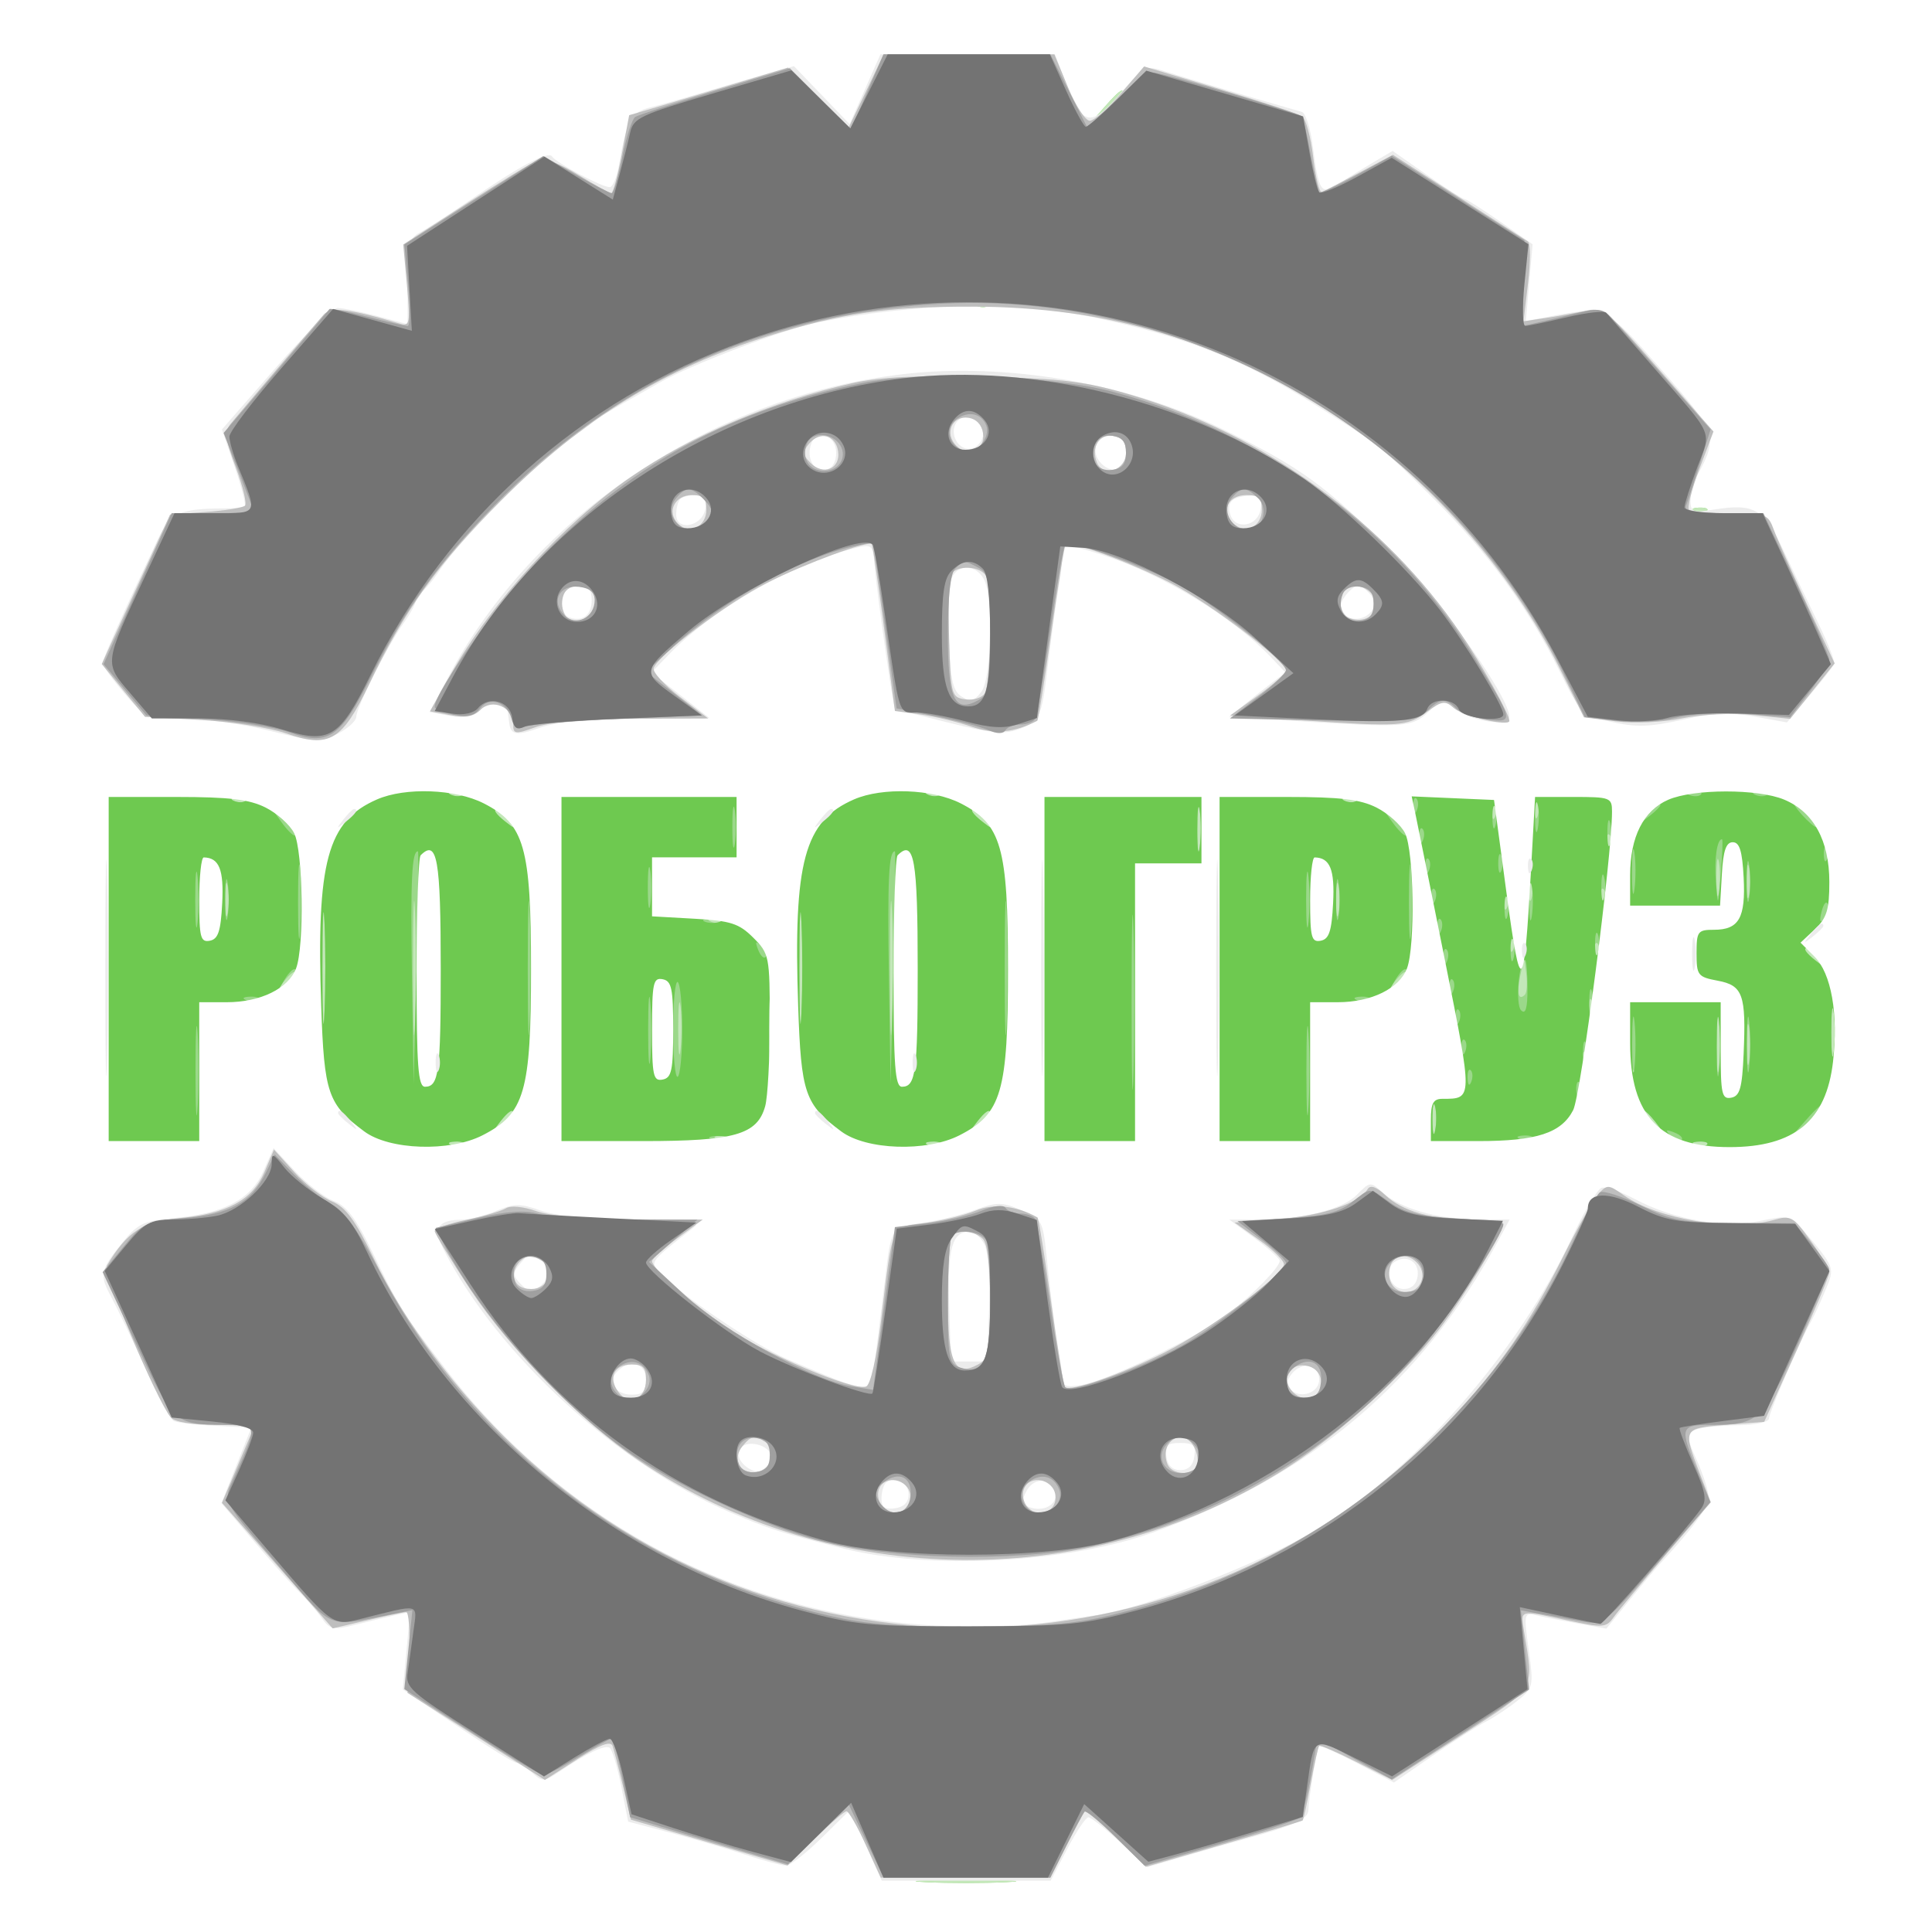 <svg width="320" height="320" viewBox="0 0 320 320" fill="none" xmlns="http://www.w3.org/2000/svg">
<rect x="0" y="0" width="320" height="320" fill="#333333" stroke="none"/>
<path fill-rule="evenodd" clip-rule="evenodd" d="M0 160V320H160H320V160V0H160H0V160Z" fill="#C3E7B9"/>
<path fill-rule="evenodd" clip-rule="evenodd" d="M0 160V320H160H320V160V0H160H0V160ZM186 15.326C186 15.505 184.762 16.742 183.25 18.076L180.5 20.5L182.924 17.75C185.19 15.18 186 14.541 186 15.326ZM163.729 50.604C163.397 50.936 162.534 50.972 161.813 50.683C161.015 50.364 161.252 50.127 162.417 50.079C163.471 50.036 164.061 50.272 163.729 50.604ZM282.729 84.604C282.397 84.936 281.534 84.972 280.813 84.683C280.015 84.364 280.252 84.127 281.417 84.079C282.471 84.036 283.061 84.272 282.729 84.604ZM76.729 131.604C76.397 131.936 75.534 131.972 74.813 131.683C74.015 131.364 74.252 131.127 75.417 131.079C76.471 131.036 77.061 131.272 76.729 131.604ZM155.729 131.604C155.397 131.936 154.534 131.972 153.813 131.683C153.015 131.364 153.252 131.127 154.417 131.079C155.471 131.036 156.061 131.272 155.729 131.604ZM40.729 132.604C40.397 132.936 39.534 132.972 38.813 132.683C38.015 132.364 38.252 132.127 39.417 132.079C40.471 132.036 41.061 132.272 40.729 132.604ZM198.725 140.232C198.502 142.029 198.315 140.8 198.31 137.5C198.304 134.2 198.486 132.729 198.715 134.232C198.943 135.735 198.947 138.435 198.725 140.232ZM224.729 132.604C224.397 132.936 223.534 132.972 222.813 132.683C222.015 132.364 222.252 132.127 223.417 132.079C224.471 132.036 225.061 132.272 224.729 132.604ZM254.662 135.25C254.385 135.938 254.158 135.375 254.158 134C254.158 132.625 254.385 132.063 254.662 132.75C254.94 133.438 254.94 134.563 254.662 135.25ZM247.683 135.188C247.364 135.985 247.127 135.748 247.079 134.583C247.036 133.529 247.272 132.939 247.604 133.271C247.936 133.603 247.972 134.466 247.683 135.188ZM84.128 135.75C85.371 137.336 85.336 137.371 83.75 136.128C82.084 134.821 81.555 134 82.378 134C82.585 134 83.373 134.787 84.128 135.75ZM163.128 135.75C164.371 137.336 164.336 137.371 162.75 136.128C161.084 134.821 160.555 134 161.378 134C161.585 134 162.373 134.787 163.128 135.75ZM266.683 140.188C266.364 140.985 266.127 140.748 266.079 139.583C266.036 138.529 266.272 137.939 266.604 138.271C266.936 138.603 266.972 139.466 266.683 140.188ZM49.683 142.188C49.364 142.985 49.127 142.748 49.079 141.583C49.036 140.529 49.272 139.939 49.604 140.271C49.936 140.603 49.972 141.466 49.683 142.188ZM233.683 142.188C233.364 142.985 233.127 142.748 233.079 141.583C233.036 140.529 233.272 139.939 233.604 140.271C233.936 140.603 233.972 141.466 233.683 142.188ZM284.718 147.736C284.488 149.256 284.294 148.25 284.286 145.5C284.279 142.75 284.467 141.506 284.704 142.736C284.941 143.966 284.947 146.216 284.718 147.736ZM289.706 148.25C289.467 149.488 289.272 148.475 289.272 146C289.272 143.525 289.467 142.512 289.706 143.75C289.944 144.988 289.944 147.012 289.706 148.25ZM68.746 169.199C68.564 174.315 68.414 170.4 68.413 160.5C68.412 150.6 68.561 146.415 68.744 151.199C68.927 155.984 68.928 164.084 68.746 169.199ZM87.689 147.75C87.438 148.713 87.232 147.925 87.232 146C87.232 144.075 87.438 143.287 87.689 144.25C87.941 145.213 87.941 146.787 87.689 147.75ZM147.746 169.199C147.564 174.315 147.414 170.4 147.413 160.5C147.412 150.6 147.561 146.415 147.744 151.199C147.927 155.984 147.928 164.084 147.746 169.199ZM166.689 147.75C166.438 148.713 166.232 147.925 166.232 146C166.232 144.075 166.438 143.287 166.689 144.25C166.941 145.213 166.941 146.787 166.689 147.75ZM37.706 151.25C37.467 152.488 37.272 151.475 37.272 149C37.272 146.525 37.467 145.512 37.706 146.75C37.944 147.988 37.944 150.012 37.706 151.25ZM221.706 151.25C221.467 152.488 221.272 151.475 221.272 149C221.272 146.525 221.467 145.512 221.706 146.75C221.944 147.988 221.944 150.012 221.706 151.25ZM253.693 148.731C253.439 149.704 253.215 149.15 253.195 147.5C253.175 145.85 253.382 145.054 253.656 145.731C253.93 146.408 253.947 147.758 253.693 148.731ZM53.744 167.704C53.556 171.992 53.401 168.75 53.4 160.5C53.399 152.25 53.552 148.742 53.742 152.704C53.931 156.667 53.932 163.417 53.744 167.704ZM132.744 167.704C132.556 171.992 132.401 168.75 132.4 160.5C132.399 152.25 132.552 148.742 132.742 152.704C132.931 156.667 132.932 163.417 132.744 167.704ZM265.683 149.188C265.364 149.985 265.127 149.748 265.079 148.583C265.036 147.529 265.272 146.939 265.604 147.271C265.936 147.603 265.972 148.466 265.683 149.188ZM249.683 150.188C249.364 150.985 249.127 150.748 249.079 149.583C249.036 148.529 249.272 147.939 249.604 148.271C249.936 148.603 249.972 149.466 249.683 150.188ZM119.729 152.604C119.397 152.936 118.534 152.972 117.813 152.683C117.015 152.364 117.252 152.127 118.417 152.079C119.471 152.036 120.061 152.272 119.729 152.604ZM250.683 157.188C250.364 157.985 250.127 157.748 250.079 156.583C250.036 155.529 250.272 154.939 250.604 155.271C250.936 155.603 250.972 156.466 250.683 157.188ZM264.683 158.188C264.364 158.985 264.127 158.748 264.079 157.583C264.036 156.529 264.272 155.939 264.604 156.271C264.936 156.603 264.972 157.466 264.683 158.188ZM301.128 158.75C302.371 160.336 302.336 160.371 300.75 159.128C299.084 157.821 298.555 157 299.378 157C299.585 157 300.373 157.787 301.128 158.75ZM252.575 164.758C251.489 165.844 251.177 164.496 251.822 161.5L252.467 158.5L252.809 161.341C252.997 162.904 252.892 164.442 252.575 164.758ZM49 161.378C49 161.585 48.212 162.373 47.25 163.128C45.664 164.371 45.629 164.336 46.872 162.75C48.179 161.084 49 160.555 49 161.378ZM233 161.378C233 161.585 232.213 162.373 231.25 163.128C229.664 164.371 229.629 164.336 230.872 162.75C232.179 161.084 233 160.555 233 161.378ZM127.731 175.28C127.521 177.601 127.352 175.45 127.355 170.5C127.358 165.55 127.53 163.651 127.736 166.28C127.943 168.909 127.94 172.959 127.731 175.28ZM112.73 173.728C112.513 175.802 112.333 174.35 112.328 170.5C112.324 166.65 112.501 164.952 112.722 166.728C112.943 168.503 112.946 171.653 112.73 173.728ZM263.662 168.25C263.385 168.938 263.158 168.375 263.158 167C263.158 165.625 263.385 165.063 263.662 165.75C263.94 166.438 263.94 167.563 263.662 168.25ZM303.723 174.25C303.502 176.037 303.32 174.575 303.32 171C303.32 167.425 303.502 165.963 303.723 167.75C303.945 169.537 303.945 172.463 303.723 174.25ZM284.728 176.75C284.513 178.813 284.336 177.125 284.336 173C284.336 168.875 284.513 167.188 284.728 169.25C284.944 171.313 284.944 174.688 284.728 176.75ZM289.716 175.75C289.487 177.262 289.3 176.025 289.3 173C289.3 169.975 289.487 168.738 289.716 170.25C289.945 171.762 289.945 174.238 289.716 175.75ZM87.689 176.75C87.438 177.713 87.232 176.925 87.232 175C87.232 173.075 87.438 172.287 87.689 173.25C87.941 174.213 87.941 175.787 87.689 176.75ZM166.689 176.75C166.438 177.713 166.232 176.925 166.232 175C166.232 173.075 166.438 172.287 166.689 173.25C166.941 174.213 166.941 175.787 166.689 176.75ZM262.683 176.188C262.364 176.985 262.127 176.748 262.079 175.583C262.036 174.529 262.272 173.939 262.604 174.271C262.936 174.603 262.972 175.466 262.683 176.188ZM270.683 179.188C270.364 179.985 270.127 179.748 270.079 178.583C270.036 177.529 270.272 176.939 270.604 177.271C270.936 177.603 270.972 178.466 270.683 179.188ZM237.707 187.238C237.468 188.482 237.263 187.7 237.252 185.5C237.241 183.3 237.437 182.282 237.687 183.238C237.937 184.194 237.946 185.994 237.707 187.238ZM85 184.378C85 184.585 84.213 185.373 83.25 186.128C81.664 187.371 81.629 187.336 82.872 185.75C84.179 184.084 85 183.555 85 184.378ZM164 184.378C164 184.585 163.213 185.373 162.25 186.128C160.664 187.371 160.629 187.336 161.872 185.75C163.179 184.084 164 183.555 164 184.378ZM274.128 185.75C275.371 187.336 275.336 187.371 273.75 186.128C272.084 184.821 271.555 184 272.378 184C272.585 184 273.373 184.787 274.128 185.75ZM120.729 188.604C120.397 188.936 119.534 188.972 118.813 188.683C118.015 188.364 118.252 188.127 119.417 188.079C120.471 188.036 121.061 188.272 120.729 188.604ZM76.729 189.604C76.397 189.936 75.534 189.972 74.813 189.683C74.015 189.364 74.252 189.127 75.417 189.079C76.471 189.036 77.061 189.272 76.729 189.604ZM155.729 189.604C155.397 189.936 154.534 189.972 153.813 189.683C153.015 189.364 153.252 189.127 154.417 189.079C155.471 189.036 156.061 189.272 155.729 189.604ZM282.729 189.604C282.397 189.936 281.534 189.972 280.813 189.683C280.015 189.364 280.252 189.127 281.417 189.079C282.471 189.036 283.061 189.272 282.729 189.604ZM166.75 311.742C163.037 311.934 156.963 311.934 153.25 311.742C149.537 311.549 152.575 311.392 160 311.392C167.425 311.392 170.463 311.549 166.75 311.742Z" fill="#9BD88A"/>
<path fill-rule="evenodd" clip-rule="evenodd" d="M0 160V320H160H320V160V0H160H0V160ZM186 15.326C186 15.505 184.762 16.742 183.25 18.076L180.5 20.5L182.924 17.75C185.19 15.18 186 14.541 186 15.326ZM163.729 50.604C163.397 50.936 162.534 50.972 161.813 50.683C161.015 50.364 161.252 50.127 162.417 50.079C163.471 50.036 164.061 50.272 163.729 50.604ZM282.729 84.604C282.397 84.936 281.534 84.972 280.813 84.683C280.015 84.364 280.252 84.127 281.417 84.079C282.471 84.036 283.061 84.272 282.729 84.604ZM76.729 131.604C76.397 131.936 75.534 131.972 74.813 131.683C74.015 131.364 74.252 131.127 75.417 131.079C76.471 131.036 77.061 131.272 76.729 131.604ZM155.729 131.604C155.397 131.936 154.534 131.972 153.813 131.683C153.015 131.364 153.252 131.127 154.417 131.079C155.471 131.036 156.061 131.272 155.729 131.604ZM281.729 131.604C281.397 131.936 280.534 131.972 279.813 131.683C279.015 131.364 279.252 131.127 280.417 131.079C281.471 131.036 282.061 131.272 281.729 131.604ZM292.729 131.604C292.397 131.936 291.534 131.972 290.813 131.683C290.015 131.364 290.252 131.127 291.417 131.079C292.471 131.036 293.061 131.272 292.729 131.604ZM40.729 132.604C40.397 132.936 39.534 132.972 38.813 132.683C38.015 132.364 38.252 132.127 39.417 132.079C40.471 132.036 41.061 132.272 40.729 132.604ZM121.716 139.75C121.487 141.262 121.3 140.025 121.3 137C121.3 133.975 121.487 132.738 121.716 134.25C121.945 135.762 121.945 138.238 121.716 139.75ZM198.725 140.232C198.502 142.029 198.315 140.8 198.31 137.5C198.304 134.2 198.486 132.729 198.715 134.232C198.943 135.735 198.947 138.435 198.725 140.232ZM224.729 132.604C224.397 132.936 223.534 132.972 222.813 132.683C222.015 132.364 222.252 132.127 223.417 132.079C224.471 132.036 225.061 132.272 224.729 132.604ZM234.683 134.188C234.364 134.985 234.127 134.748 234.079 133.583C234.036 132.529 234.272 131.939 234.604 132.271C234.936 132.603 234.972 133.466 234.683 134.188ZM254.707 137.238C254.468 138.482 254.263 137.7 254.252 135.5C254.241 133.3 254.437 132.282 254.687 133.238C254.937 134.194 254.946 135.994 254.707 137.238ZM247.693 136.731C247.439 137.704 247.215 137.15 247.195 135.5C247.175 133.85 247.382 133.054 247.656 133.731C247.93 134.408 247.947 135.758 247.693 136.731ZM275 133.378C275 133.585 274.212 134.373 273.25 135.128C271.664 136.371 271.629 136.336 272.872 134.75C274.179 133.084 275 132.555 275 133.378ZM299.5 135C300.495 136.1 301.085 137 300.81 137C300.535 137 299.495 136.1 298.5 135C297.505 133.9 296.915 133 297.19 133C297.465 133 298.505 133.9 299.5 135ZM48.944 138.374C48.7 138.611 47.648 137.611 46.606 136.152L44.712 133.5L47.05 135.722C48.337 136.944 49.189 138.138 48.944 138.374ZM84.128 135.75C85.371 137.336 85.336 137.371 83.75 136.128C82.084 134.821 81.555 134 82.378 134C82.585 134 83.373 134.787 84.128 135.75ZM163.128 135.75C164.371 137.336 164.336 137.371 162.75 136.128C161.084 134.821 160.555 134 161.378 134C161.585 134 162.373 134.787 163.128 135.75ZM232.944 138.374C232.7 138.611 231.648 137.611 230.606 136.152L228.712 133.5L231.05 135.722C232.337 136.944 233.189 138.138 232.944 138.374ZM266.689 139.75C266.438 140.713 266.232 139.925 266.232 138C266.232 136.075 266.438 135.287 266.689 136.25C266.941 137.213 266.941 138.787 266.689 139.75ZM235.683 139.188C235.364 139.985 235.127 139.748 235.079 138.583C235.036 137.529 235.272 136.939 235.604 137.271C235.936 137.603 235.972 138.466 235.683 139.188ZM270.725 147.232C270.502 149.029 270.315 147.8 270.31 144.5C270.304 141.2 270.486 139.729 270.715 141.232C270.943 142.735 270.947 145.435 270.725 147.232ZM285.022 144.749C284.558 150.315 284.532 150.36 284.208 146.136C283.914 142.297 284.38 139.003 285.219 138.999C285.373 138.998 285.285 141.585 285.022 144.749ZM49.738 154.216C49.536 157.122 49.368 155 49.365 149.5C49.363 144 49.528 141.622 49.734 144.216C49.939 146.811 49.941 151.311 49.738 154.216ZM233.738 154.216C233.536 157.122 233.368 155 233.365 149.5C233.363 144 233.528 141.622 233.734 144.216C233.939 146.811 233.941 151.311 233.738 154.216ZM302.683 142.188C302.364 142.985 302.127 142.748 302.079 141.583C302.036 140.529 302.272 139.939 302.604 140.271C302.936 140.603 302.972 141.466 302.683 142.188ZM69.003 160.249L68.506 179.5L68.229 161.534C67.984 145.663 68.209 141.003 69.219 140.999C69.373 140.998 69.276 149.661 69.003 160.249ZM148.003 160.249L147.506 179.5L147.229 161.534C146.984 145.663 147.209 141.003 148.219 140.999C148.373 140.998 148.276 149.661 148.003 160.249ZM248.662 144.25C248.385 144.938 248.158 144.375 248.158 143C248.158 141.625 248.385 141.063 248.662 141.75C248.94 142.438 248.94 143.563 248.662 144.25ZM289.716 148.75C289.487 150.262 289.3 149.025 289.3 146C289.3 142.975 289.487 141.738 289.716 143.25C289.945 144.762 289.945 147.238 289.716 148.75ZM32.728 152.75C32.513 154.813 32.336 153.125 32.336 149C32.336 144.875 32.513 143.188 32.728 145.25C32.944 147.313 32.944 150.688 32.728 152.75ZM107.716 149.75C107.487 151.262 107.3 150.025 107.3 147C107.3 143.975 107.487 142.738 107.716 144.25C107.945 145.762 107.945 148.238 107.716 149.75ZM216.728 152.75C216.513 154.813 216.336 153.125 216.336 149C216.336 144.875 216.513 143.188 216.728 145.25C216.944 147.313 216.944 150.688 216.728 152.75ZM236.683 144.188C236.364 144.985 236.127 144.748 236.079 143.583C236.036 142.529 236.272 141.939 236.604 142.271C236.936 142.603 236.972 143.466 236.683 144.188ZM87.746 169.199C87.564 174.315 87.414 170.4 87.413 160.5C87.412 150.6 87.561 146.415 87.744 151.199C87.927 155.984 87.928 164.084 87.746 169.199ZM166.746 169.199C166.564 174.315 166.414 170.4 166.413 160.5C166.412 150.6 166.561 146.415 166.744 151.199C166.927 155.984 166.928 164.084 166.746 169.199ZM187.747 177.75C187.573 184.213 187.43 178.925 187.43 166C187.43 153.075 187.573 147.787 187.747 154.25C187.921 160.712 187.921 171.287 187.747 177.75ZM37.716 151.75C37.487 153.262 37.3 152.025 37.3 149C37.3 145.975 37.487 144.738 37.716 146.25C37.945 147.762 37.945 150.238 37.716 151.75ZM221.716 151.75C221.487 153.262 221.3 152.025 221.3 149C221.3 145.975 221.487 144.738 221.716 146.25C221.945 147.762 221.945 150.238 221.716 151.75ZM265.689 148.75C265.438 149.713 265.232 148.925 265.232 147C265.232 145.075 265.438 144.287 265.689 145.25C265.941 146.213 265.941 147.787 265.689 148.75ZM253.718 151.736C253.488 153.256 253.294 152.25 253.286 149.5C253.279 146.75 253.467 145.506 253.704 146.736C253.941 147.966 253.947 150.216 253.718 151.736ZM53.744 167.704C53.556 171.992 53.401 168.75 53.4 160.5C53.399 152.25 53.552 148.742 53.742 152.704C53.931 156.667 53.932 163.417 53.744 167.704ZM132.744 167.704C132.556 171.992 132.401 168.75 132.4 160.5C132.399 152.25 132.552 148.742 132.742 152.704C132.931 156.667 132.932 163.417 132.744 167.704ZM237.683 149.188C237.364 149.985 237.127 149.748 237.079 148.583C237.036 147.529 237.272 146.939 237.604 147.271C237.936 147.603 237.972 148.466 237.683 149.188ZM249.693 151.731C249.439 152.704 249.215 152.15 249.195 150.5C249.175 148.85 249.382 148.054 249.656 148.731C249.93 149.408 249.947 150.758 249.693 151.731ZM302.168 152.232C301.426 152.974 301.296 152.583 301.731 150.92C302.085 149.568 302.538 149.114 302.788 149.863C303.028 150.585 302.75 151.65 302.168 152.232ZM119.25 152.662C118.563 152.94 117.438 152.94 116.75 152.662C116.063 152.385 116.625 152.158 118 152.158C119.375 152.158 119.938 152.385 119.25 152.662ZM238.683 154.188C238.364 154.985 238.127 154.748 238.079 153.583C238.036 152.529 238.272 151.939 238.604 152.271C238.936 152.603 238.972 153.466 238.683 154.188ZM264.693 157.731C264.439 158.704 264.215 158.15 264.195 156.5C264.175 154.85 264.382 154.054 264.656 154.731C264.93 155.408 264.947 156.758 264.693 157.731ZM250.693 158.731C250.439 159.704 250.215 159.15 250.195 157.5C250.175 155.85 250.382 155.054 250.656 155.731C250.93 156.408 250.947 157.758 250.693 158.731ZM126.807 158.526C126.499 158.834 125.94 158.279 125.564 157.293C125.022 155.868 125.136 155.753 126.124 156.733C126.808 157.412 127.115 158.219 126.807 158.526ZM239.683 159.188C239.364 159.985 239.127 159.748 239.079 158.583C239.036 157.529 239.272 156.939 239.604 157.271C239.936 157.603 239.972 158.466 239.683 159.188ZM301.128 158.75C302.371 160.336 302.336 160.371 300.75 159.128C299.084 157.821 298.555 157 299.378 157C299.585 157 300.373 157.787 301.128 158.75ZM253 163.7C253 167.038 252.69 168.09 251.93 167.33C250.973 166.373 251.576 159 252.611 159C252.825 159 253 161.115 253 163.7ZM47.579 162.774C45.857 164.423 45.835 164.402 47.1 162.295C47.829 161.083 48.64 160.306 48.903 160.569C49.166 160.832 48.57 161.824 47.579 162.774ZM231.579 162.774C229.857 164.423 229.835 164.402 231.1 162.295C231.829 161.083 232.64 160.306 232.903 160.569C233.166 160.832 232.57 161.824 231.579 162.774ZM107.731 175.28C107.521 177.601 107.352 175.45 107.355 170.5C107.358 165.55 107.53 163.651 107.736 166.28C107.943 168.909 107.94 172.959 107.731 175.28ZM113 170.5C113 174.56 112.662 178.091 112.25 178.345C111.838 178.6 111.5 175.07 111.5 170.5C111.5 165.93 111.838 162.4 112.25 162.655C112.662 162.909 113 166.44 113 170.5ZM127.731 175.28C127.521 177.601 127.352 175.45 127.355 170.5C127.358 165.55 127.53 163.651 127.736 166.28C127.943 168.909 127.94 172.959 127.731 175.28ZM240.683 164.188C240.364 164.985 240.127 164.748 240.079 163.583C240.036 162.529 240.272 161.939 240.604 162.271C240.936 162.603 240.972 163.466 240.683 164.188ZM263.689 167.75C263.438 168.713 263.232 167.925 263.232 166C263.232 164.075 263.438 163.287 263.689 164.25C263.941 165.213 263.941 166.787 263.689 167.75ZM42.729 165.604C42.397 165.936 41.534 165.972 40.813 165.683C40.015 165.364 40.252 165.127 41.417 165.079C42.471 165.036 43.061 165.272 42.729 165.604ZM226.729 165.604C226.397 165.936 225.534 165.972 224.813 165.683C224.015 165.364 224.252 165.127 225.417 165.079C226.471 165.036 227.061 165.272 226.729 165.604ZM303.723 174.25C303.502 176.037 303.32 174.575 303.32 171C303.32 167.425 303.502 165.963 303.723 167.75C303.945 169.537 303.945 172.463 303.723 174.25ZM32.741 183.211C32.546 186.67 32.384 184.1 32.382 177.5C32.38 170.9 32.54 168.07 32.738 171.211C32.936 174.352 32.937 179.752 32.741 183.211ZM216.741 183.211C216.546 186.67 216.384 184.1 216.382 177.5C216.38 170.9 216.54 168.07 216.738 171.211C216.936 174.352 216.937 179.752 216.741 183.211ZM270.728 176.75C270.513 178.813 270.336 177.125 270.336 173C270.336 168.875 270.513 167.188 270.728 169.25C270.944 171.313 270.944 174.688 270.728 176.75ZM284.733 177.224C284.522 179.576 284.346 177.9 284.343 173.5C284.339 169.1 284.512 167.176 284.727 169.224C284.942 171.272 284.945 174.872 284.733 177.224ZM289.728 176.75C289.513 178.813 289.336 177.125 289.336 173C289.336 168.875 289.513 167.188 289.728 169.25C289.944 171.313 289.944 174.688 289.728 176.75ZM241.683 169.188C241.364 169.985 241.127 169.748 241.079 168.583C241.036 167.529 241.272 166.939 241.604 167.271C241.936 167.603 241.972 168.466 241.683 169.188ZM242.683 174.188C242.364 174.985 242.127 174.748 242.079 173.583C242.036 172.529 242.272 171.939 242.604 172.271C242.936 172.603 242.972 173.466 242.683 174.188ZM262.693 175.731C262.439 176.704 262.215 176.15 262.195 174.5C262.175 172.85 262.382 172.054 262.656 172.731C262.93 173.408 262.947 174.758 262.693 175.731ZM243.683 179.188C243.364 179.985 243.127 179.748 243.079 178.583C243.036 177.529 243.272 176.939 243.604 177.271C243.936 177.603 243.972 178.466 243.683 179.188ZM261.683 181.188C261.364 181.985 261.127 181.748 261.079 180.583C261.036 179.529 261.272 178.939 261.604 179.271C261.936 179.603 261.972 180.466 261.683 181.188ZM237.707 187.238C237.468 188.482 237.263 187.7 237.252 185.5C237.241 183.3 237.437 182.282 237.687 183.238C237.937 184.194 237.946 185.994 237.707 187.238ZM302 183.326C302 183.505 300.762 184.742 299.25 186.076L296.5 188.5L298.924 185.75C301.19 183.18 302 182.541 302 183.326ZM85 184.378C85 184.585 84.213 185.373 83.25 186.128C81.664 187.371 81.629 187.336 82.872 185.75C84.179 184.084 85 183.555 85 184.378ZM164 184.378C164 184.585 163.213 185.373 162.25 186.128C160.664 187.371 160.629 187.336 161.872 185.75C163.179 184.084 164 183.555 164 184.378ZM274.128 185.75C275.371 187.336 275.336 187.371 273.75 186.128C272.084 184.821 271.555 184 272.378 184C272.585 184 273.373 184.787 274.128 185.75ZM278.526 188.807C278.219 189.115 277.412 188.808 276.733 188.124C275.753 187.136 275.868 187.022 277.293 187.564C278.279 187.94 278.834 188.499 278.526 188.807ZM120.25 188.662C119.563 188.94 118.438 188.94 117.75 188.662C117.063 188.385 117.625 188.158 119 188.158C120.375 188.158 120.938 188.385 120.25 188.662ZM253.729 188.604C253.397 188.936 252.534 188.972 251.813 188.683C251.015 188.364 251.252 188.127 252.417 188.079C253.471 188.036 254.061 188.272 253.729 188.604ZM76.729 189.604C76.397 189.936 75.534 189.972 74.813 189.683C74.015 189.364 74.252 189.127 75.417 189.079C76.471 189.036 77.061 189.272 76.729 189.604ZM155.729 189.604C155.397 189.936 154.534 189.972 153.813 189.683C153.015 189.364 153.252 189.127 154.417 189.079C155.471 189.036 156.061 189.272 155.729 189.604ZM282.729 189.604C282.397 189.936 281.534 189.972 280.813 189.683C280.015 189.364 280.252 189.127 281.417 189.079C282.471 189.036 283.061 189.272 282.729 189.604ZM166.75 311.742C163.037 311.934 156.963 311.934 153.25 311.742C149.537 311.549 152.575 311.392 160 311.392C167.425 311.392 170.463 311.549 166.75 311.742Z" fill="#6EC950"/>
<path fill-rule="evenodd" clip-rule="evenodd" d="M0 160V320H160H320V160V0H160H0V160ZM186 15.326C186 15.505 184.762 16.742 183.25 18.076L180.5 20.5L182.924 17.75C185.19 15.18 186 14.541 186 15.326ZM163.729 50.604C163.397 50.936 162.534 50.972 161.813 50.683C161.015 50.364 161.252 50.127 162.417 50.079C163.471 50.036 164.061 50.272 163.729 50.604ZM282.729 84.604C282.397 84.936 281.534 84.972 280.813 84.683C280.015 84.364 280.252 84.127 281.417 84.079C282.471 84.036 283.061 84.272 282.729 84.604ZM80.115 133.059C86.876 136.508 87.956 140.289 87.956 160.5C87.956 180.871 86.902 184.479 79.908 188.047C74.454 190.829 64.48 190.495 60.323 187.392C54.296 182.892 53.693 181.136 53.201 166.631C52.39 142.692 54.198 136.001 62.45 132.407C67.139 130.364 75.434 130.671 80.115 133.059ZM159.115 133.059C165.876 136.508 166.956 140.289 166.956 160.5C166.956 180.871 165.902 184.479 158.908 188.047C153.454 190.829 143.48 190.495 139.323 187.392C133.296 182.892 132.693 181.136 132.201 166.631C131.39 142.692 133.198 136.001 141.45 132.407C146.139 130.364 154.434 130.671 159.115 133.059ZM295.51 132.44C300.386 134.477 302.992 139.224 302.996 146.076C302.999 150.662 302.577 152.049 300.613 153.894L298.227 156.136L300.533 158.442C303.323 161.232 304.51 167.946 303.607 175.84C302.489 185.629 297.207 189.996 286.484 189.998C274.906 190.001 270.004 184.872 270.002 172.75L270 166H277.5H285V174.073C285 181.223 285.2 182.108 286.75 181.813C288.181 181.54 288.555 180.209 288.801 174.511C289.223 164.729 288.685 163.219 284.492 162.433C281.214 161.817 281 161.54 281 157.889C281 154.271 281.201 154 283.878 154C288.033 154 289.15 152.035 288.802 145.334C288.575 140.949 288.127 139.5 287 139.5C285.896 139.5 285.42 140.884 285.198 144.75L284.895 150H277.448H270V144.95C270 138.614 272.207 134.25 276.315 132.464C280.507 130.64 291.172 130.627 295.51 132.44ZM43.986 133.752C45.903 134.713 48.034 136.625 48.721 138C50.201 140.961 50.427 156.746 49.043 160.387C47.77 163.736 43.134 166 37.55 166H33V177.5V189H25.5H18V160.5V132L29.25 132.002C37.962 132.003 41.286 132.398 43.986 133.752ZM122 137V142H115H108V146.887V151.774L115.011 152.17C121.034 152.511 122.407 152.952 124.761 155.305C127.421 157.966 127.5 158.367 127.5 169.272C127.5 175.447 127.156 181.729 126.736 183.232C125.419 187.935 121.694 189 106.55 189H93V160.5V132H107.5H122V137ZM199 137.5V143H193.5H188V166V189H180.5H173V160.5V132H186H199V137.5ZM227.986 133.752C229.903 134.713 232.034 136.625 232.721 138C234.201 140.961 234.427 156.746 233.043 160.387C231.77 163.736 227.134 166 221.55 166H217V177.5V189H209.5H202V160.5V132L213.25 132.002C221.962 132.003 225.286 132.398 227.986 133.752ZM249.536 148C251.875 165.427 252.426 164.916 253.576 144.25L254.257 132H260.628C266.708 132 267 132.111 267 134.429C267 141.879 261.858 181.374 260.562 183.88C258.601 187.672 254.525 189 244.851 189H237V185.5C237 182.716 237.393 182 238.918 182C243.959 182 243.955 182.186 239.356 159.201C236.967 147.265 234.745 136.241 234.417 134.702L233.82 131.905L240.638 132.202L247.456 132.5L249.536 148ZM69.667 141.667C69.3 142.033 69 150.808 69 161.167C69 176.598 69.252 180 70.393 180C72.68 180 73 177.604 73 160.5C73 142.255 72.41 138.923 69.667 141.667ZM148.667 141.667C148.3 142.033 148 150.808 148 161.167C148 176.598 148.252 180 149.393 180C151.68 180 152 177.604 152 160.5C152 142.255 151.41 138.923 148.667 141.667ZM33 149.073C33 155.27 33.217 156.105 34.75 155.814C36.137 155.55 36.563 154.259 36.805 149.583C37.092 144.021 36.303 142.067 33.75 142.015C33.337 142.007 33 145.183 33 149.073ZM217 149.073C217 155.27 217.217 156.105 218.75 155.814C220.137 155.55 220.563 154.259 220.805 149.583C221.092 144.021 220.303 142.067 217.75 142.015C217.338 142.007 217 145.183 217 149.073ZM108 170.5C108 178.197 108.192 179.11 109.75 178.81C111.242 178.522 111.5 177.298 111.5 170.5C111.5 163.702 111.242 162.478 109.75 162.19C108.192 161.89 108 162.803 108 170.5ZM166.75 311.742C163.037 311.934 156.963 311.934 153.25 311.742C149.537 311.549 152.575 311.392 160 311.392C167.425 311.392 170.463 311.549 166.75 311.742Z" fill="white"/>
<path fill-rule="evenodd" clip-rule="evenodd" d="M143.277 14.78L140.722 20.56L136.111 15.756L131.5 10.953L126.5 12.367C123.75 13.144 119.025 14.527 116 15.44C112.975 16.352 109.184 17.426 107.575 17.825C104.539 18.579 103.736 20.081 102.537 27.25C102.192 29.312 101.494 31 100.985 31C99.68 31 92.098 26.968 91.459 25.934C90.845 24.94 86.204 27.411 77.578 33.327C74.235 35.62 70.6 37.964 69.5 38.537C67.787 39.43 67.5 40.594 67.5 46.634V53.689L62.5 52.356C59.75 51.623 56.785 51.018 55.911 51.012C55.038 51.005 50.371 55.53 45.541 61.066L36.759 71.132L38.852 77.26C40.003 80.631 40.761 83.572 40.537 83.796C40.313 84.02 38.863 84.207 37.315 84.211C29.721 84.23 28.219 84.913 26.16 89.281C20.375 101.553 17 109.13 17 109.842C17 110.281 18.61 112.521 20.578 114.82C24.067 118.897 24.31 119 30.388 119C33.815 119 40.278 119.925 44.751 121.056C52.291 122.963 53.104 122.997 55.941 121.531C57.623 120.661 59.006 119.398 59.013 118.724C59.029 117.152 64.218 106.907 66.922 103.11C68.065 101.505 69 99.698 69 99.096C69 98.493 69.338 97.997 69.75 97.993C70.162 97.989 71.615 96.302 72.978 94.243C76.05 89.601 89.284 76.224 94 72.994C95.925 71.675 97.725 70.35 98 70.048C98.51 69.489 99.164 69.101 109.292 63.35C114.545 60.367 129.94 54.497 135.332 53.421C151.436 50.207 168.041 49.847 180.54 52.441C196.022 55.653 205.572 59.373 217.5 66.84C228.556 73.761 228.637 73.825 237.615 82.757C246.413 91.51 253.227 100.838 258.197 110.93C261.854 118.356 261.949 118.45 266.939 119.574C270.979 120.484 273.309 120.412 278.645 119.215C283.668 118.089 286.618 117.959 290.64 118.688L295.974 119.655L299.737 115.186C301.807 112.729 303.632 110.384 303.794 109.976C303.956 109.568 302.8 106.594 301.225 103.367C299.65 100.14 297.042 94.672 295.431 91.216C292.201 84.29 290.587 83.331 283.953 84.392C280.415 84.957 280 84.806 280 82.946C280 81.803 280.499 79.935 281.11 78.795C284.59 72.292 284.41 71.757 275.233 61.299C265.925 50.691 265.871 50.665 256.614 52.427L252.728 53.167L253.287 46.813L253.845 40.459L248.508 36.729C245.573 34.678 242.928 33 242.63 33C242.332 33 239.519 31.2 236.378 28.999L230.667 24.999L227.497 26.869C225.754 27.898 223.183 29.489 221.784 30.406C218.767 32.383 218.457 31.926 217.396 23.927C217.024 21.123 216.22 18.693 215.61 18.525C211.818 17.484 195.933 12.783 193.085 11.859C189.75 10.777 189.57 10.865 185.46 15.602C180.581 21.226 179.277 20.912 176.417 13.421L174.728 9H160.28H145.831L143.277 14.78ZM149.5 61.98C117.855 65.698 88.384 85.362 74.202 112.222L71.181 117.943L74.557 118.577C76.95 119.026 78.388 118.755 79.495 117.647C81.042 116.101 83.884 116.383 84.125 118.107C84.194 118.598 84.306 119.412 84.375 119.917C84.627 121.764 85.66 121.88 89.538 120.499C92.049 119.605 97.896 119.06 105.5 119.011L117.5 118.933L115 116.959C113.625 115.873 111.465 114.178 110.2 113.193L107.9 111.402L110.744 108.451C118.164 100.751 131.41 93.229 142.04 90.677C144.325 90.128 144.604 90.387 144.823 93.256C145.159 97.675 147.941 117.307 148.249 117.437C148.387 117.495 152.407 118.518 157.183 119.71C164.385 121.507 166.396 121.677 168.973 120.704C172.172 119.497 172.526 118.733 173.465 111C174.253 104.508 175.044 98.8 175.474 96.5C175.679 95.4 175.881 93.527 175.923 92.338C176.006 89.998 176.474 89.965 182.5 91.88C192.49 95.054 204.147 102.134 210.602 108.947L212.921 111.394L210.861 112.947C209.729 113.801 207.635 115.451 206.209 116.614L203.616 118.727L215.058 119.445C232.673 120.55 233.876 120.466 236.574 117.93C238.76 115.877 239.139 115.811 240.74 117.209C243.226 119.381 250 120.51 250 118.754C250 115.505 239.059 100.014 231.085 91.971C219.633 80.422 215.528 77.426 202.381 71.021C186.802 63.432 166.575 59.974 149.5 61.98ZM162.506 70.009C163.72 71.975 162.028 74.82 159.965 74.281C158.069 73.785 157.296 71.038 158.667 69.667C159.662 68.671 161.797 68.862 162.506 70.009ZM138.5 75C138.5 76.561 137.854 77.597 136.747 77.81C134.767 78.191 133.48 75.797 134.39 73.426C135.344 70.941 138.5 72.149 138.5 75ZM185.418 72.607C187.464 73.392 187.467 76.884 185.422 77.668C183.331 78.471 180.755 75.802 181.57 73.678C182.266 71.864 182.971 71.668 185.418 72.607ZM116.82 84.25C116.402 87.189 112 88.09 112 85.236C112 84.19 112.3 83.033 112.667 82.667C113.033 82.3 114.19 82 115.236 82C116.638 82 117.055 82.593 116.82 84.25ZM208.82 84.25C208.394 87.244 204.469 87.901 203.737 85.1C203.196 83.033 204.165 82.216 207.32 82.079C208.651 82.021 209.053 82.603 208.82 84.25ZM162.965 95.934C164.558 98.91 164.266 112.259 162.559 114.559C161.406 116.111 160.755 116.279 159.309 115.395C157.857 114.508 157.441 112.732 157.203 106.398C157.04 102.058 157.161 97.493 157.473 96.253C158.176 93.45 161.531 93.256 162.965 95.934ZM98 99.417C98 101.897 96.461 103.059 94.25 102.246C92.925 101.758 92.546 98.787 93.667 97.667C94.033 97.3 95.158 97 96.167 97C97.439 97 98 97.74 98 99.417ZM227.042 98.55C228.099 99.824 228.063 100.366 226.842 101.587C225.228 103.2 222 102.538 222 100.593C222 99.305 223.974 97 225.078 97C225.45 97 226.334 97.698 227.042 98.55ZM17.441 160.5C17.442 176.45 17.58 182.835 17.748 174.689C17.916 166.543 17.916 153.493 17.747 145.689C17.579 137.885 17.441 144.55 17.441 160.5ZM172.441 160.5C172.442 176.45 172.58 182.835 172.748 174.689C172.916 166.543 172.916 153.493 172.747 145.689C172.579 137.885 172.441 144.55 172.441 160.5ZM201.441 160.5C201.442 176.45 201.58 182.835 201.748 174.689C201.916 166.543 201.916 153.493 201.747 145.689C201.579 137.885 201.441 144.55 201.441 160.5ZM56.872 135.75C55.629 137.336 55.664 137.371 57.25 136.128C58.916 134.821 59.445 134 58.622 134C58.415 134 57.627 134.787 56.872 135.75ZM135.872 135.75C134.629 137.336 134.664 137.371 136.25 136.128C137.916 134.821 138.445 134 137.622 134C137.415 134 136.627 134.787 135.872 135.75ZM253.079 143.583C253.127 144.748 253.364 144.985 253.683 144.188C253.972 143.466 253.936 142.603 253.604 142.271C253.272 141.939 253.036 142.529 253.079 143.583ZM299.872 154.75C298.629 156.336 298.664 156.371 300.25 155.128C301.212 154.373 302 153.585 302 153.378C302 152.555 301.179 153.084 299.872 154.75ZM280.272 158C280.272 160.475 280.467 161.488 280.706 160.25C280.944 159.012 280.944 156.988 280.706 155.75C280.467 154.512 280.272 155.525 280.272 158ZM252.079 157.583C252.127 158.748 252.364 158.985 252.683 158.188C252.972 157.466 252.936 156.603 252.604 156.271C252.272 155.939 252.036 156.529 252.079 157.583ZM72.158 176C72.158 177.375 72.385 177.938 72.662 177.25C72.94 176.563 72.94 175.438 72.662 174.75C72.385 174.063 72.158 174.625 72.158 176ZM151.158 176C151.158 177.375 151.385 177.938 151.662 177.25C151.94 176.563 151.94 175.438 151.662 174.75C151.385 174.063 151.158 174.625 151.158 176ZM56 184.378C56 184.585 56.788 185.373 57.75 186.128C59.336 187.371 59.371 187.336 58.128 185.75C56.821 184.084 56 183.555 56 184.378ZM135 184.378C135 184.585 135.787 185.373 136.75 186.128C138.336 187.371 138.371 187.336 137.128 185.75C135.821 184.084 135 183.555 135 184.378ZM43.628 193.982C41.574 198.638 37.102 200.999 28.935 201.74C23.676 202.216 22.828 202.631 20.06 206.075C16.58 210.405 16.44 211.164 18.445 214.846C19.24 216.306 21.691 221.396 23.892 226.158C26.094 230.921 28.273 235.05 28.735 235.336C29.197 235.622 32.29 235.99 35.608 236.154L41.642 236.453L39.158 242.712L36.675 248.971L42.009 255.236C44.942 258.681 48.354 262.497 49.59 263.715C50.827 264.934 52.501 266.877 53.311 268.033C54.608 269.886 55.241 270.021 58.642 269.168C60.764 268.636 63.721 267.926 65.213 267.59L67.927 266.98L67.327 273.403L66.727 279.825L70.614 282.453C80.479 289.125 85.006 292 85.647 292C86.03 292 87.154 292.734 88.146 293.632C89.817 295.144 90.152 295.127 92.724 293.399C97.239 290.366 100.158 288.979 100.969 289.481C101.388 289.74 102.251 292.598 102.887 295.833L104.045 301.715L110.772 303.485C114.473 304.458 120.073 306.097 123.218 307.127C126.364 308.157 129.498 309 130.184 309C130.87 309 133.537 306.926 136.111 304.391L140.79 299.782L143.419 305.641L146.049 311.5H160.033H174.017L176.758 306.252C178.266 303.366 179.848 301.004 180.272 301.002C180.697 301.001 183.064 302.861 185.532 305.137L190.02 309.273L195.76 307.578C198.917 306.646 203.75 305.268 206.5 304.516C214.248 302.397 216.663 301.29 216.707 299.838C216.769 297.767 218.133 289.537 218.47 289.198C218.636 289.031 221.495 290.323 224.824 292.068L230.877 295.241L237.193 290.87C240.666 288.467 244.67 285.901 246.089 285.17C247.508 284.438 249.882 282.863 251.364 281.67C253.973 279.57 254.033 279.299 253.199 273.273C252.369 267.274 252.413 267.065 254.419 267.537C255.563 267.807 258.653 268.417 261.284 268.891L266.067 269.754L269.784 265.168C271.828 262.646 274.175 259.852 275 258.959C280.45 253.062 283 249.573 283 248.013C283 247.026 282.121 244.257 281.047 241.859C279.23 237.803 279.213 237.453 280.797 236.82C281.734 236.446 284.863 236.109 287.75 236.07C290.678 236.031 293 235.539 293 234.958C293 233.975 298.009 222.413 299.976 218.856C300.476 217.952 301.545 215.631 302.353 213.699C303.937 209.907 303.97 209.994 298.5 203.548C296.634 201.349 296.166 201.261 291.5 202.23C285.494 203.478 277.241 202.032 270.776 198.598C268.424 197.35 265.945 196.514 265.268 196.741C264.59 196.969 262.419 200.607 260.443 204.827C251.385 224.172 234.09 243.852 217.5 253.69C208.409 259.082 189.544 266.347 181.611 267.512C179.9 267.763 176.025 268.332 173 268.776C169.975 269.219 163.45 269.489 158.5 269.375C124.48 268.589 94.04 253.213 73.618 226.497C66.447 217.117 66.196 216.715 61.608 207.243C58.99 201.84 57.377 199.714 55.296 198.925C53.758 198.342 50.883 196.133 48.906 194.016L45.312 190.166L43.628 193.982ZM224.682 197.958C222.386 200.281 215.656 202 208.86 202H203.606L207.803 205.087C210.111 206.784 211.986 208.472 211.968 208.837C211.917 209.924 207.669 214.286 203.448 217.587C198.699 221.301 183.78 228.566 179.25 229.372C176.632 229.838 175.985 229.615 175.923 228.225C175.881 227.276 175.7 225.739 175.521 224.81C174.943 221.815 174.064 215.084 173.381 208.412C172.736 202.118 172.598 201.859 169.123 200.407C165.94 199.077 165.077 199.076 161.516 200.395C159.307 201.214 155.358 202.187 152.74 202.557C147.578 203.287 147.618 203.226 146.574 212C145.871 217.906 144.964 225.066 144.646 227.221C144.107 230.864 143.771 230.815 130.5 225.16C124.849 222.752 111.765 213.832 109.003 210.504C107.717 208.954 107.789 208.865 114.94 203.282C116.193 202.303 114.237 202.049 105 201.988C97.878 201.941 92.007 201.38 89.578 200.515C86.199 199.311 85.177 199.317 82.206 200.559C80.308 201.351 77.798 202.007 76.628 202.015C72.449 202.045 71.636 203.393 73.55 207.117C82.463 224.455 102.285 242.579 121.046 250.543C127.606 253.327 128.884 253.736 139.5 256.439C153.779 260.076 176.793 258.907 190.971 253.825C217.104 244.457 235.398 229.038 248.01 205.75L250.041 202L244.27 201.956C238.048 201.909 231.927 200.149 229.105 197.595C226.968 195.661 226.951 195.663 224.682 197.958ZM163.038 206.071C163.687 207.284 164.012 211.736 163.823 216.821L163.5 225.5H160.5H157.5L157.211 216.149C156.921 206.768 157.691 204 160.587 204C161.326 204 162.428 204.932 163.038 206.071ZM89.418 208.607C91.431 209.379 91.446 211.385 89.45 213.042C88.171 214.103 87.617 214.046 86.286 212.714C84.954 211.383 84.897 210.829 85.958 209.55C87.432 207.774 87.325 207.804 89.418 208.607ZM234.803 211.377C234.61 212.727 233.776 213.5 232.514 213.5C230.226 213.5 229.151 210.143 231.061 208.962C233.062 207.726 235.133 209.062 234.803 211.377ZM107 228.5C107 230.47 106.493 231 104.607 231C101.902 231 100.588 228.812 102.278 227.122C104.363 225.037 107 225.806 107 228.5ZM218.5 228.5C218.5 230.709 215.381 231.781 213.736 230.136C213.001 229.401 213.08 228.608 214 227.499C215.741 225.402 218.5 226.016 218.5 228.5ZM127.814 241.253C127.997 242.217 127.405 243.291 126.496 243.64C124.511 244.402 121.466 241.674 122.476 240.039C123.528 238.336 127.427 239.223 127.814 241.253ZM197.82 241.25C197.61 242.727 196.813 243.5 195.5 243.5C194.187 243.5 193.39 242.727 193.18 241.25C192.918 239.404 193.335 239 195.5 239C197.665 239 198.082 239.404 197.82 241.25ZM150.5 247.514C150.5 248.812 149.721 249.611 148.25 249.82C146.593 250.055 146 249.638 146 248.236C146 247.19 146.316 246.018 146.701 245.632C148.028 244.306 150.5 245.53 150.5 247.514ZM174.812 247.265C175.19 249.223 172.795 250.519 170.457 249.622C169.226 249.149 169.138 248.61 170.024 246.955C171.318 244.538 174.325 244.733 174.812 247.265Z" fill="#ECECEC"/>
<path fill-rule="evenodd" clip-rule="evenodd" d="M143.489 15.023L140.61 21.047L135.555 16.123L130.5 11.2L122.5 13.631C118.1 14.968 112.185 16.741 109.356 17.571L104.211 19.08L102.992 25.54C102.322 29.093 101.537 32 101.247 32C100.958 32 98.482 30.622 95.744 28.938C92.804 27.129 90.099 26.132 89.134 26.502C88.236 26.847 82.841 30.137 77.146 33.814L66.79 40.5L67.409 47.322C67.971 53.527 67.868 54.096 66.264 53.617C57.974 51.142 54.81 50.766 53.612 52.112C52.156 53.748 40.201 67.775 38.265 70.118C37.137 71.484 37.261 72.622 39.062 77.437C40.235 80.572 40.917 83.416 40.577 83.757C40.236 84.097 37.305 84.567 34.063 84.802L28.168 85.228L22.51 97.606L16.853 109.984L20.436 114.356L24.018 118.728L33.259 119.249C38.342 119.536 44.686 120.531 47.358 121.462C54.57 123.972 56.656 122.731 61.191 113.232C66.99 101.085 72.611 93.256 82.934 82.946C96.553 69.345 110.062 61.026 127.242 55.662C139.424 51.858 147.064 50.754 161 50.786C183.631 50.837 202.035 56.357 221.121 68.816C236.212 78.668 250.302 94.513 258.287 110.615L262.353 118.814L267.673 119.478C270.694 119.856 275.435 119.636 278.642 118.971C281.865 118.301 286.911 118.071 290.395 118.433L296.5 119.068L300.188 114.472L303.877 109.876L299.338 100.188C296.842 94.86 294.351 89.263 293.802 87.75C292.859 85.151 292.463 85 286.569 85C283.139 85 280.068 84.735 279.745 84.411C279.421 84.088 280.202 81.045 281.48 77.649L283.804 71.474L274.741 61.144C266.127 51.325 265.526 50.847 262.589 51.485C260.89 51.853 257.889 52.394 255.921 52.686L252.341 53.218L253.09 46.868C253.502 43.376 253.497 40.289 253.08 40.009C252.662 39.729 247.457 36.382 241.512 32.57L230.704 25.641L225.186 28.57C222.151 30.182 219.339 31.634 218.938 31.799C218.536 31.963 217.892 29.375 217.505 26.047C217.119 22.719 216.285 19.66 215.652 19.248C215.018 18.837 208.875 16.814 202 14.752L189.5 11.005L185.646 15.502C183.526 17.976 181.207 20 180.492 20C179.776 20 178.165 17.525 176.912 14.5L174.632 9H160.5H146.368L143.489 15.023ZM141.113 63.481C127.807 66.5 114.397 72.19 104.434 79.045C93.359 86.665 81.37 99.809 74.686 111.659L71.212 117.817L74.628 118.458C77.053 118.913 78.493 118.65 79.591 117.551C81.522 115.621 85 117.142 85 119.917C85 121.623 85.287 121.662 88.75 120.426C91.082 119.594 97.187 119.071 104.894 119.044L117.288 119L112.59 115.413C110.006 113.44 108.062 111.302 108.27 110.663C108.973 108.505 120.452 99.861 127 96.558C133.417 93.322 143.882 89.465 144.392 90.148C144.537 90.342 145.459 96.633 146.441 104.13L148.227 117.759L152.497 118.345C154.846 118.667 158.639 119.575 160.926 120.362C164.693 121.66 167.964 121.366 171.803 119.384C171.97 119.298 173.013 112.771 174.121 104.879C175.229 96.988 176.301 90.366 176.503 90.164C177.209 89.458 187.551 93.273 194 96.617C200.48 99.978 213 109.49 213 111.053C213 111.505 210.921 113.366 208.379 115.188L203.758 118.5L215.629 119.302C231.966 120.405 233.058 120.333 236.3 117.937C238.817 116.075 239.349 115.998 240.826 117.279C242.415 118.656 250 120.407 250 119.397C250 118.285 245.44 110.089 241.99 105C229.44 86.49 209.452 71.994 187.438 65.438C179.836 63.174 176.183 62.721 163 62.404C151.886 62.137 145.693 62.442 141.113 63.481ZM162.82 71.754C163.218 74.554 160.423 75.852 158.386 73.814C156.385 71.813 157.679 68.812 160.377 69.197C161.698 69.386 162.621 70.351 162.82 71.754ZM138.82 74.765C139.23 77.64 136.403 78.831 134.258 76.687C132.931 75.359 132.887 74.841 133.994 73.507C135.793 71.339 138.429 72.026 138.82 74.765ZM186.5 75C186.5 77.914 182.654 79.147 181.659 76.553C180.698 74.05 182.061 71.867 184.377 72.197C185.894 72.414 186.5 73.214 186.5 75ZM117 84.393C117 87.246 114.198 88.626 112.286 86.714C110.374 84.802 111.754 82 114.607 82C116.464 82 117 82.536 117 84.393ZM209 84.393C209 87.314 206.185 88.613 204.186 86.614C202.155 84.583 203.433 82 206.469 82C208.472 82 209 82.499 209 84.393ZM163.393 95.582C164.308 97.966 164.092 113.307 163.122 114.837C162.655 115.573 161.2 116.023 159.887 115.837C157.588 115.512 157.489 115.152 157.21 106.075C157.051 100.891 157.149 96.054 157.429 95.325C158.14 93.471 162.658 93.666 163.393 95.582ZM98.41 98.627C99.135 100.514 97.393 103 95.346 103C93.644 103 92.569 100.564 93.362 98.5C94.131 96.496 97.626 96.584 98.41 98.627ZM227.803 99.623C228.131 101.92 225.956 103.304 223.5 102.362C221.948 101.766 221.464 98.869 222.709 97.624C224.135 96.199 227.503 97.52 227.803 99.623ZM43.802 194.128C41.821 198.767 37.599 201.045 29.641 201.766C23.664 202.308 21.021 204.043 17.738 209.579C17.05 210.741 25.747 231.54 28.265 234.75C28.869 235.521 31.731 236 35.729 236C40.527 236 42.079 236.325 41.695 237.25C41.41 237.938 40.184 240.845 38.971 243.711L36.766 248.921L45.933 259.318L55.101 269.714L60.8 268.373C63.935 267.635 66.847 267.024 67.272 267.016C67.697 267.007 67.922 270.014 67.772 273.698L67.5 280.396L78.874 287.607L90.247 294.817L95.639 291.368C99.441 288.936 101.161 288.299 101.472 289.209C101.715 289.919 102.495 292.95 103.206 295.945L104.5 301.39L117.473 305.188L130.445 308.986L135.007 304.493C137.516 302.022 139.858 300 140.211 300C140.564 300 141.986 302.475 143.371 305.5L145.889 311H159.928H173.966L176.603 305.75C178.054 302.863 179.422 300.302 179.643 300.06C179.865 299.818 182.233 301.775 184.907 304.408L189.767 309.196L202.634 305.467C209.71 303.416 215.614 301.646 215.754 301.532C215.893 301.419 216.497 298.665 217.096 295.413C217.695 292.161 218.322 289.358 218.491 289.185C218.66 289.011 221.451 290.209 224.694 291.846L230.591 294.822L242.046 287.411C254.631 279.267 254.057 280.216 252.437 270.25C251.836 266.547 251.481 266.637 259.715 268.404C265.444 269.633 266.031 269.597 267.215 267.937C267.922 266.947 271.845 262.242 275.933 257.48L283.366 248.824L281.582 244.162C278.692 236.614 278.72 236.561 285.853 236L292.206 235.5L297.603 223.606C300.571 217.064 303 211.288 303 210.769C303 210.251 301.605 207.885 299.901 205.512C296.988 201.456 296.613 201.251 293.658 202.098C286.999 204.008 274.531 201.938 269.009 198.006C266.416 196.16 266.179 196.147 264.742 197.776C263.905 198.724 261.31 203.325 258.975 208C253.373 219.217 248.263 226.617 240.162 235.241C198.868 279.205 129.24 281.265 85.412 239.819C75.707 230.642 67.097 219.147 61.928 208.469C58.844 202.099 57.258 199.935 54.977 198.991C53.352 198.317 50.528 196.114 48.703 194.094L45.385 190.421L43.802 194.128ZM226.542 196.932C225.082 199.295 219.198 201.304 212.035 201.887L204.5 202.5L208.727 205.5C211.052 207.15 212.818 208.95 212.652 209.5C212.015 211.615 200.159 220.337 192.963 223.986C185.76 227.639 177.253 230.586 176.393 229.727C176.171 229.504 175.131 223.139 174.083 215.583C173.034 208.026 172.024 201.757 171.838 201.651C168.408 199.708 164.573 199.28 161.623 200.513C159.815 201.269 156.056 202.189 153.27 202.559C147.449 203.331 147.909 202.311 145.915 218.845C145.175 224.979 144.175 229.38 143.457 229.655C141.391 230.448 126.578 224.17 120.388 219.879C114.173 215.57 108 210.095 108 208.89C108 208.496 109.889 206.784 112.197 205.087L116.394 202L104.447 201.956C97.233 201.93 91.045 201.392 88.826 200.6C86.732 199.852 84.582 199.645 83.826 200.117C83.097 200.574 80.138 201.441 77.25 202.044C74.363 202.648 72 203.481 72 203.895C72 204.31 74.654 208.665 77.897 213.574C84.475 223.53 96.217 235.438 105.878 241.95C137.895 263.529 181.061 263.877 213.615 242.818C221.983 237.404 232.603 227.668 238.464 220.036C242.53 214.741 249 204.076 249 202.669C249 202.301 246.635 202 243.743 202C237.116 202 232.308 200.638 229.445 197.949C227.994 196.585 226.977 196.229 226.542 196.932ZM162.8 205.2C163.561 205.961 164 209.792 164 215.665C164 224.002 163.793 225.04 161.936 226.034C158.046 228.116 157 225.788 157 215.044C157 209.703 157.3 205.033 157.667 204.667C158.728 203.605 161.493 203.893 162.8 205.2ZM89.848 208.885C92.077 210.297 90.794 213.5 88 213.5C86.375 213.5 85.403 212.855 85.165 211.62C84.854 210.002 86.411 208.031 88 208.031C88.275 208.031 89.107 208.415 89.848 208.885ZM234.895 209.373C236.441 211.237 235.227 214 232.862 214C230.713 214 229.484 211.787 230.362 209.5C231.081 207.625 233.39 207.56 234.895 209.373ZM107 228.531C107 231.719 104.183 232.971 102.424 230.565C100.671 228.168 101.708 226 104.607 226C106.501 226 107 226.528 107 228.531ZM218.803 228.623C219.188 231.321 216.187 232.615 214.186 230.614C212.148 228.577 213.446 225.782 216.246 226.18C217.649 226.379 218.614 227.302 218.803 228.623ZM126.848 238.885C128.873 240.168 127.798 243.455 125.235 243.82C122.548 244.203 121.229 241.634 123.011 239.487C124.425 237.783 124.974 237.697 126.848 238.885ZM197.83 239.75C198.325 240.713 198.528 242.063 198.282 242.75C197.655 244.497 194.058 244.315 193.362 242.5C191.92 238.744 196.016 236.223 197.83 239.75ZM150.803 247.623C151.177 250.247 148.198 251.627 146.286 249.714C145.527 248.956 145.22 247.59 145.591 246.625C146.525 244.188 150.419 244.934 150.803 247.623ZM174.803 247.623C175.177 250.247 172.198 251.627 170.286 249.714C169.527 248.956 169.22 247.59 169.591 246.625C170.525 244.188 174.419 244.934 174.803 247.623Z" fill="#BEBEBE"/>
<path fill-rule="evenodd" clip-rule="evenodd" d="M143.644 15.219L140.961 21.437L135.894 16.37L130.826 11.303L118.501 15.038C111.722 17.093 105.746 19.039 105.222 19.362C104.699 19.686 103.736 22.662 103.085 25.976C102.433 29.289 101.639 32 101.321 32C101.004 32 98.323 30.615 95.365 28.923L89.986 25.845L78.482 33.173L66.979 40.5L67.619 47.25C67.97 50.962 67.928 54 67.524 54C67.119 54 64.086 53.3 60.784 52.444C57.481 51.588 54.686 51.026 54.573 51.194C54.46 51.362 50.468 56.049 45.702 61.608L37.037 71.716L39.519 78.048C40.883 81.53 42 84.519 42 84.69C42 84.86 38.947 85 35.216 85H28.431L22.794 97.5L17.157 109.999L20.702 114.25L24.246 118.5L33.873 119.105C39.168 119.438 45.466 120.417 47.869 121.28C54.301 123.589 56.35 122.25 61.225 112.548C67.151 100.756 72.298 93.57 81.851 83.749C101.651 63.395 125.552 52.381 154.204 50.406C197.051 47.453 240.401 72.917 259.301 112.139L262.5 118.778L267.765 119.399C270.695 119.745 275.054 119.511 277.594 118.872C280.165 118.225 285.287 117.958 289.328 118.261L296.5 118.798L299.75 114.551C301.538 112.215 303 109.842 303 109.277C303 108.712 300.542 103.019 297.538 96.625L292.075 85H285.431C280.527 85 278.911 84.673 279.264 83.75C279.527 83.063 280.549 79.941 281.534 76.813L283.326 71.126L275.976 62.813C271.933 58.241 267.875 53.678 266.958 52.672C265.549 51.129 264.684 50.997 261.395 51.822C259.253 52.36 256.314 53.065 254.864 53.39L252.228 53.981L252.364 46.893L252.5 39.805L241.512 32.803L230.524 25.8L224.698 29.003C221.494 30.764 218.718 32.047 218.528 31.853C218.339 31.659 217.695 28.839 217.096 25.587C216.497 22.335 215.828 19.494 215.607 19.274C214.974 18.641 192.663 12.064 191.034 12.03C190.228 12.014 187.452 14.085 184.866 16.632L180.162 21.265L177.067 15.132L173.971 9H160.149H146.327L143.644 15.219ZM142.625 63.487C121.233 67.945 105.321 76.461 90.455 91.41C83.77 98.132 72 114.506 72 117.083C72 117.45 73.412 118.032 75.138 118.378C77.438 118.838 78.601 118.561 79.493 117.34C81.017 115.256 83.987 116.233 84.726 119.062C85.106 120.515 85.735 120.901 86.881 120.385C87.772 119.984 94.758 119.396 102.407 119.078L116.313 118.5L111.656 114.878L106.999 111.255L111.504 107.103C120.015 99.258 132.955 92.159 142.064 90.337L144.68 89.814L146.59 103.57L148.5 117.327L155 118.635C158.575 119.355 162.496 120.39 163.714 120.934C165.127 121.566 166.144 121.576 166.523 120.962C166.85 120.433 167.965 120 169 120C170.035 120 171.144 119.576 171.464 119.058C171.784 118.54 172.913 111.963 173.972 104.442C175.032 96.921 176.138 90.529 176.43 90.237C177.321 89.345 190.171 93.957 195.866 97.212C201.9 100.661 213 109.587 213 110.991C213 111.495 210.91 113.504 208.356 115.454L203.712 119L214.606 119.231C233.367 119.63 234.599 119.544 236.428 117.715C238.5 115.643 239.432 115.575 241.224 117.367C241.976 118.118 244.272 118.93 246.327 119.17C250.862 119.699 250.853 119.661 243.697 108.115C230.707 87.154 209.063 71.424 184.175 64.854C174.027 62.175 152.346 61.462 142.625 63.487ZM163.354 70.48C164.135 72.516 161.553 75.426 159.622 74.685C157.054 73.7 156.421 70.896 158.435 69.424C160.394 67.992 162.579 68.461 163.354 70.48ZM138.895 73.373C140.538 75.353 139.168 78 136.5 78C134.036 78 132.711 75.917 133.638 73.5C134.359 71.623 137.382 71.55 138.895 73.373ZM186.5 75C186.5 76.833 185.898 77.585 184.246 77.82C182.893 78.012 181.75 77.512 181.389 76.57C180.393 73.975 181.788 71.831 184.246 72.18C185.898 72.415 186.5 73.167 186.5 75ZM116.429 82.571C118.385 84.528 118.402 85.421 116.513 86.989C113.536 89.46 109.54 85.464 112.011 82.487C113.579 80.598 114.472 80.615 116.429 82.571ZM208.427 82.569C210.341 84.484 208.784 88.302 206.29 87.81C203.706 87.301 202.406 84.421 203.93 82.584C205.58 80.597 206.451 80.594 208.427 82.569ZM162.066 94.035C163.779 94.952 164 96.206 164 105C164 114.009 163.809 115.032 161.936 116.034C158.049 118.115 157 115.786 157 105.078C157 98.884 157.432 94.968 158.2 94.2C159.655 92.745 159.655 92.745 162.066 94.035ZM98.5 99.391C98.5 102.28 95.405 103.834 93.482 101.911C91.202 99.631 92.631 96.819 95.878 97.196C97.676 97.404 98.5 98.094 98.5 99.391ZM227.5 100C227.5 101.833 226.898 102.585 225.246 102.82C222.788 103.169 221.393 101.025 222.389 98.43C222.75 97.488 223.893 96.988 225.246 97.18C226.898 97.415 227.5 98.167 227.5 100ZM44 194.303C41.631 199.16 38.047 201.146 30.572 201.746C24.199 202.258 23.75 202.469 20.452 206.494L17 210.706L22.638 222.772C28.753 235.859 28.868 235.962 37.317 235.986C42.713 236.002 42.707 235.969 38.963 244.331C36.867 249.013 36.279 247.841 47 260.355C55.24 269.974 54.115 269.534 64.904 267.371L68.308 266.688L67.638 273.227L66.968 279.766L78.025 286.883C84.107 290.797 89.507 294 90.026 294C90.545 294 93.164 292.65 95.846 291C98.527 289.35 100.96 288 101.252 288C101.544 288 102.364 290.923 103.074 294.495L104.365 300.99L112.432 303.421C116.87 304.759 122.75 306.514 125.5 307.322L130.5 308.791L135.555 303.872L140.61 298.953L143.489 304.977L146.368 311H160.167H173.966L176.603 305.75C178.054 302.863 179.422 300.302 179.643 300.06C179.865 299.818 182.193 301.735 184.816 304.319L189.586 309.017L202.043 305.399C208.894 303.409 214.846 301.462 215.268 301.072C215.69 300.683 216.528 297.571 217.129 294.158L218.222 287.952L224.361 291.336L230.5 294.721L241.88 287.283L253.26 279.846L252.588 273.285L251.916 266.725L255.458 267.362C257.406 267.713 260.489 268.27 262.309 268.6C265.494 269.177 265.953 268.814 274.452 258.999L283.285 248.799L281.142 243.63C278.154 236.421 278.281 236 283.435 236C291.324 236 292.101 235.275 297.789 222.59C300.655 216.199 302.988 210.64 302.973 210.235C302.958 209.831 301.659 207.947 300.085 206.049L297.223 202.598L287.362 202.549C278.627 202.506 276.844 202.178 271.763 199.683C268.608 198.133 265.572 197.146 265.017 197.489C264.462 197.832 262.48 201.422 260.611 205.467C255.397 216.751 248.821 226.218 239.427 235.963C225.02 250.907 207.211 261.403 187.277 266.698C178.818 268.946 175.344 269.309 161.5 269.398C149.175 269.477 143.663 269.074 137.5 267.645C105.016 260.114 78.078 239.544 62.975 210.739C59.355 203.834 57.014 200.541 54.975 199.487C53.39 198.667 50.61 196.474 48.797 194.613L45.5 191.229L44 194.303ZM223.793 199.218C221.716 200.836 219.214 201.434 213.03 201.792L204.973 202.259L208.986 205.343C211.194 207.04 213 208.757 213 209.159C213 210.456 203.195 218.393 196.825 222.252C190.544 226.057 177.536 230.869 176.455 229.788C176.13 229.463 174.991 223.255 173.925 215.992C172.858 208.728 171.737 202.384 171.434 201.893C171.13 201.402 170.035 201 169 201C167.965 201 166.857 200.577 166.537 200.06C166.192 199.502 164.572 199.699 162.552 200.543C160.68 201.325 156.69 202.254 153.687 202.607L148.225 203.249L146.415 216.723L144.605 230.198L141.052 229.633C134.745 228.63 119.881 220.514 113.5 214.589L107.5 209.018L111.5 205.524L115.5 202.03L103.993 202.015C97.665 202.007 91.024 201.58 89.236 201.068C86.908 200.4 84.02 200.596 79.066 201.759L72.147 203.383L73.709 206.441C79.778 218.324 93.611 233.602 105.31 241.342C113.516 246.772 126.597 252.708 135.716 255.141C147.583 258.307 167.668 258.779 180.202 256.186C201.659 251.748 221.913 239.694 235.566 223.238C240.49 217.303 249 204.369 249 202.82C249 202.51 245.467 202.052 241.149 201.802C235.197 201.458 232.559 200.822 230.244 199.174C226.631 196.601 227.16 196.597 223.793 199.218ZM163.393 205.582C163.727 206.452 164 211.122 164 215.959C164 225.443 162.92 227.744 159.048 226.515C157.159 225.916 157 225.067 157 215.599C157 209.953 157.3 205.033 157.667 204.667C158.94 203.394 162.789 204.009 163.393 205.582ZM90.5 211C90.5 212.833 89.898 213.585 88.246 213.82C86.893 214.012 85.75 213.512 85.389 212.57C84.393 209.975 85.788 207.831 88.246 208.18C89.898 208.415 90.5 209.167 90.5 211ZM235.497 209.991C236.346 212.666 235.365 214 232.548 214C229.839 214 228.45 211.368 230.105 209.373C231.778 207.357 234.77 207.7 235.497 209.991ZM107.459 227.755C108.254 229.825 105.625 232.454 103.555 231.659C101.045 230.696 100.443 227.881 102.435 226.424C104.485 224.925 106.587 225.481 107.459 227.755ZM218.804 228.878C218.567 230.923 217.953 231.5 216.014 231.5C212.967 231.5 211.987 228.214 214.488 226.385C217.001 224.547 219.162 225.795 218.804 228.878ZM127.5 241C127.5 242.833 126.898 243.585 125.246 243.82C123.893 244.012 122.75 243.512 122.389 242.57C121.393 239.975 122.788 237.831 125.246 238.18C126.898 238.415 127.5 239.167 127.5 241ZM197.989 239.487C199.743 241.6 198.492 244 195.638 244C192.853 244 191.427 241.395 193.105 239.373C194.588 237.586 196.448 237.63 197.989 239.487ZM150.804 247.878C150.443 250.993 147.32 251.482 145.609 248.691C144.726 247.252 144.877 246.603 146.347 245.51C148.977 243.556 151.17 244.721 150.804 247.878ZM175.459 246.755C176.254 248.825 173.625 251.454 171.555 250.659C169.045 249.696 168.443 246.881 170.435 245.424C172.485 243.925 174.587 244.481 175.459 246.755Z" fill="#A0A0A0"/>
<path fill-rule="evenodd" clip-rule="evenodd" d="M143.933 15.132L140.838 21.265L135.96 16.46L131.082 11.656L118.018 15.495C106.134 18.987 104.903 19.567 104.385 21.917C104.071 23.338 103.294 26.426 102.658 28.78L101.5 33.06L95.832 29.504L90.164 25.948L78.791 33.332L67.419 40.716L67.816 47.753L68.214 54.791L61.692 52.982L55.171 51.174L46.586 61.015C41.863 66.427 38 71.508 38 72.306C38 73.103 38.621 75.273 39.38 77.128C42.735 85.323 42.893 85 35.519 85H28.903L23.936 95.636C17.207 110.046 17.244 109.757 21.529 114.763L25.156 119H32.989C37.701 119 43.148 119.717 46.661 120.8C54.646 123.261 56.186 122.32 61.367 111.827C74.204 85.822 96.169 66.193 123.271 56.506C174.996 38.019 232.412 60.446 257.943 109.11L262.985 118.72L267.936 119.306C270.66 119.629 274.376 119.448 276.194 118.906C278.012 118.363 283.28 118.034 287.9 118.174L296.3 118.428L299.775 114.219L303.251 110.01L301.191 105.255C300.058 102.64 297.513 97.013 295.535 92.75L291.939 85H285.47C281.911 85 279 84.567 279 84.038C279 83.508 279.939 80.564 281.088 77.495C283.478 71.107 284.162 72.654 273.574 60.5C269.741 56.1 266.356 52.192 266.052 51.815C265.749 51.439 262.8 51.769 259.5 52.55C256.2 53.33 253.117 53.976 252.649 53.984C252.18 53.993 252.103 50.951 252.477 47.225L253.158 40.45L241.834 33.292L230.51 26.134L224.797 29.275C221.654 31.003 218.828 32.161 218.516 31.85C218.205 31.538 217.474 28.583 216.893 25.282L215.836 19.28L202.85 15.494L189.865 11.708L185.148 16.354C182.554 18.909 180.171 21 179.852 21C179.534 21 178.061 18.3 176.58 15L173.888 9H160.458H147.029L143.933 15.132ZM149.5 62.674C118.361 66.56 88.888 86.095 75.081 112L72.003 117.774L75.021 118.216C76.846 118.484 78.49 118.115 79.181 117.281C80.939 115.164 84.447 116.124 84.83 118.826C85.081 120.598 85.557 120.968 86.83 120.378C87.748 119.952 94.742 119.355 102.37 119.051L116.24 118.5L111.61 115.18C106.238 111.329 106.281 111.134 114 104.561C122.249 97.536 142.383 88.049 144.516 90.183C144.749 90.415 145.622 95.307 146.457 101.053C149.055 118.936 148.76 117.999 151.795 118.012C153.283 118.018 156.975 118.687 160 119.497C164.078 120.589 166.308 120.706 168.625 119.949L171.751 118.927L173.685 104.714L175.618 90.5L179.496 90.742C185.665 91.126 200.63 98.991 207.875 105.656L214.228 111.5L209.364 115L204.5 118.5L217.5 119.125C231.825 119.814 235.607 119.466 236.405 117.388C237.117 115.532 240.914 115.613 241.638 117.5C242.204 118.975 249 119.742 249 118.331C249 116.914 242.52 106.247 238.472 101C233.261 94.246 222.051 83.431 216 79.32C197.223 66.565 170.974 59.994 149.5 62.674ZM163.07 69.584C164.846 71.724 163.059 74.5 159.905 74.5C157.184 74.5 156.157 71.721 158.04 69.452C159.608 67.562 161.432 67.61 163.07 69.584ZM140 75C140 77.515 137.005 79.142 134.724 77.866C130.838 75.691 134.294 70.017 138.224 72.12C139.201 72.643 140 73.939 140 75ZM187.391 73.577C188.661 76.886 184.977 80.056 182.373 77.895C180.483 76.326 180.65 73.295 182.69 72.154C184.702 71.028 186.638 71.614 187.391 73.577ZM117.07 82.584C118.849 84.728 117.057 87.5 113.891 87.5C112.132 87.5 111.411 86.869 111.163 85.113C110.628 81.335 114.616 79.628 117.07 82.584ZM209.07 82.584C210.849 84.728 209.057 87.5 205.891 87.5C204.132 87.5 203.411 86.869 203.163 85.113C202.628 81.335 206.616 79.628 209.07 82.584ZM162.8 94.2C163.567 94.967 164 98.867 164 105C164 114.451 163.229 117 160.371 117C157.122 117 156 113.92 156 105C156 98.281 156.379 95.763 157.571 94.571C159.45 92.692 161.17 92.57 162.8 94.2ZM98.302 98.114C99.802 100.496 98.416 103 95.599 103C92.688 103 91.19 99.681 93.075 97.409C94.576 95.601 96.919 95.917 98.302 98.114ZM227.429 97.571C229.315 99.457 229.381 100.219 227.8 101.8C225.999 103.601 223.202 103.246 222.037 101.069C221.257 99.612 221.389 98.754 222.573 97.569C224.545 95.598 225.455 95.598 227.429 97.571ZM45 192.788C45 195.646 39.767 200.597 35.935 201.363C34.183 201.713 30.877 202 28.587 202C24.911 202 24.009 202.497 20.884 206.25L17.345 210.5L22.894 222.643L28.442 234.785L35.221 235.453C39.478 235.873 41.977 236.564 41.939 237.311C41.905 237.965 40.855 240.75 39.605 243.5L37.332 248.5L44.637 257.068C55.096 269.338 55.065 269.315 59.651 268.166C69.835 265.613 69.099 265.44 68.468 270.227C68.159 272.577 67.725 275.676 67.505 277.112C67.141 279.487 68.151 280.385 78.604 286.98L90.103 294.235L95.118 291.117C97.876 289.403 100.522 288 100.997 288C101.473 288 102.478 290.813 103.232 294.25L104.602 300.5L111.551 302.782C115.373 304.037 121.314 305.818 124.753 306.741L131.005 308.42L135.991 303.509L140.976 298.598L143.652 304.799L146.327 311H159.95H173.573L176.575 304.907L179.576 298.814L184.886 303.588L190.197 308.362L194.848 307.127C197.407 306.448 203.163 304.78 207.641 303.419L215.781 300.946L216.447 296.223C217.683 287.467 217.335 287.691 224.344 291.147L230.576 294.22L241.785 287.005L252.994 279.79L252.363 272.991L251.731 266.192L258.115 267.561C261.627 268.314 264.758 268.946 265.073 268.965C265.614 268.998 279.077 253.608 281.738 249.914C282.759 248.498 282.531 247.189 280.446 242.473C279.054 239.326 278.047 236.639 278.208 236.502C278.368 236.365 281.58 235.858 285.344 235.376L292.187 234.5L297.603 222.516L303.018 210.532L300.186 206.622L297.354 202.712L286.884 202.606C277.655 202.513 275.815 202.189 271.358 199.876C266.409 197.308 263 197.417 263 200.143C263 200.717 261.154 204.857 258.897 209.343C244.713 237.543 218.91 258.495 188.206 266.746C179.468 269.094 176.706 269.356 160.5 269.378C144.028 269.4 141.653 269.173 132.523 266.701C101.482 258.297 73.993 235.578 60.829 207.448C58.474 202.415 56.965 200.584 53.505 198.556C51.107 197.151 48.213 194.815 47.073 193.366C45.168 190.943 45 190.897 45 192.788ZM224.577 199.29C222.472 200.823 219.721 201.463 213.742 201.809L205.729 202.273L209.614 205.556L213.5 208.839L210 212.55C208.075 214.591 203.363 218.313 199.529 220.822C191.354 226.171 176.896 231.614 175.909 229.715C175.562 229.047 174.478 222.552 173.501 215.282L171.724 202.064L168.506 201.002C166.213 200.245 164.46 200.255 162.406 201.036C160.821 201.638 157.05 202.44 154.026 202.818L148.529 203.505L146.648 217.002C145.614 224.426 144.648 230.635 144.501 230.8C143.933 231.436 131.226 226.683 125.823 223.814C119.928 220.683 107 210.587 107 209.114C107 208.651 108.878 206.973 111.173 205.386L115.346 202.5L101.423 201.792C93.765 201.403 86.825 201.019 86 200.938C85.175 200.858 81.69 201.418 78.254 202.182L72.009 203.572L78.018 212.864C91.631 233.913 111.598 248.298 136.825 255.229C147.897 258.271 173.089 258.275 184.146 255.236C211.007 247.854 235.334 229 246.571 206.854L248.928 202.209L241.043 201.85C234.95 201.574 232.502 201.008 230.278 199.363L227.398 197.235L224.577 199.29ZM162.066 204.035C163.775 204.95 164 206.204 164 214.835C164 224.882 163.275 227 159.835 227C157.061 227 156 223.761 156 215.288C156 209.808 156.469 206.775 157.557 205.223C159.343 202.673 159.462 202.642 162.066 204.035ZM90.963 209.931C91.743 211.388 91.611 212.246 90.427 213.431C89.563 214.294 88.471 215 88 215C87.529 215 86.437 214.294 85.573 213.431C83.596 211.454 85.14 208 88 208C89.061 208 90.395 208.869 90.963 209.931ZM235.691 209.636C236.343 211.337 235.068 214.144 233.388 214.704C231.337 215.388 228.738 212.402 229.445 210.174C230.278 207.55 234.742 207.165 235.691 209.636ZM106.96 226.452C109.042 228.961 107.805 231.5 104.5 231.5C102.434 231.5 101.422 230.952 101.181 229.702C100.784 227.64 102.648 225 104.5 225C105.19 225 106.297 225.653 106.96 226.452ZM219.07 226.584C220.849 228.728 219.057 231.5 215.891 231.5C214.132 231.5 213.411 230.869 213.163 229.113C212.628 225.335 216.616 223.628 219.07 226.584ZM127.895 239.373C130.086 242.014 126.876 245.657 123.5 244.362C121.991 243.783 121.424 239.909 122.667 238.667C123.797 237.537 126.696 237.928 127.895 239.373ZM198.5 240.891C198.5 244.252 195.542 245.97 193.416 243.845C190.926 241.354 192.447 237.8 195.836 238.192C197.893 238.43 198.5 239.045 198.5 240.891ZM151.07 245.584C152.846 247.724 151.059 250.5 147.905 250.5C145.184 250.5 144.157 247.721 146.04 245.452C147.608 243.562 149.432 243.61 151.07 245.584ZM175.07 245.584C176.846 247.724 175.059 250.5 171.905 250.5C169.184 250.5 168.157 247.721 170.04 245.452C171.608 243.562 173.432 243.61 175.07 245.584Z" fill="#737373"/>
</svg>

